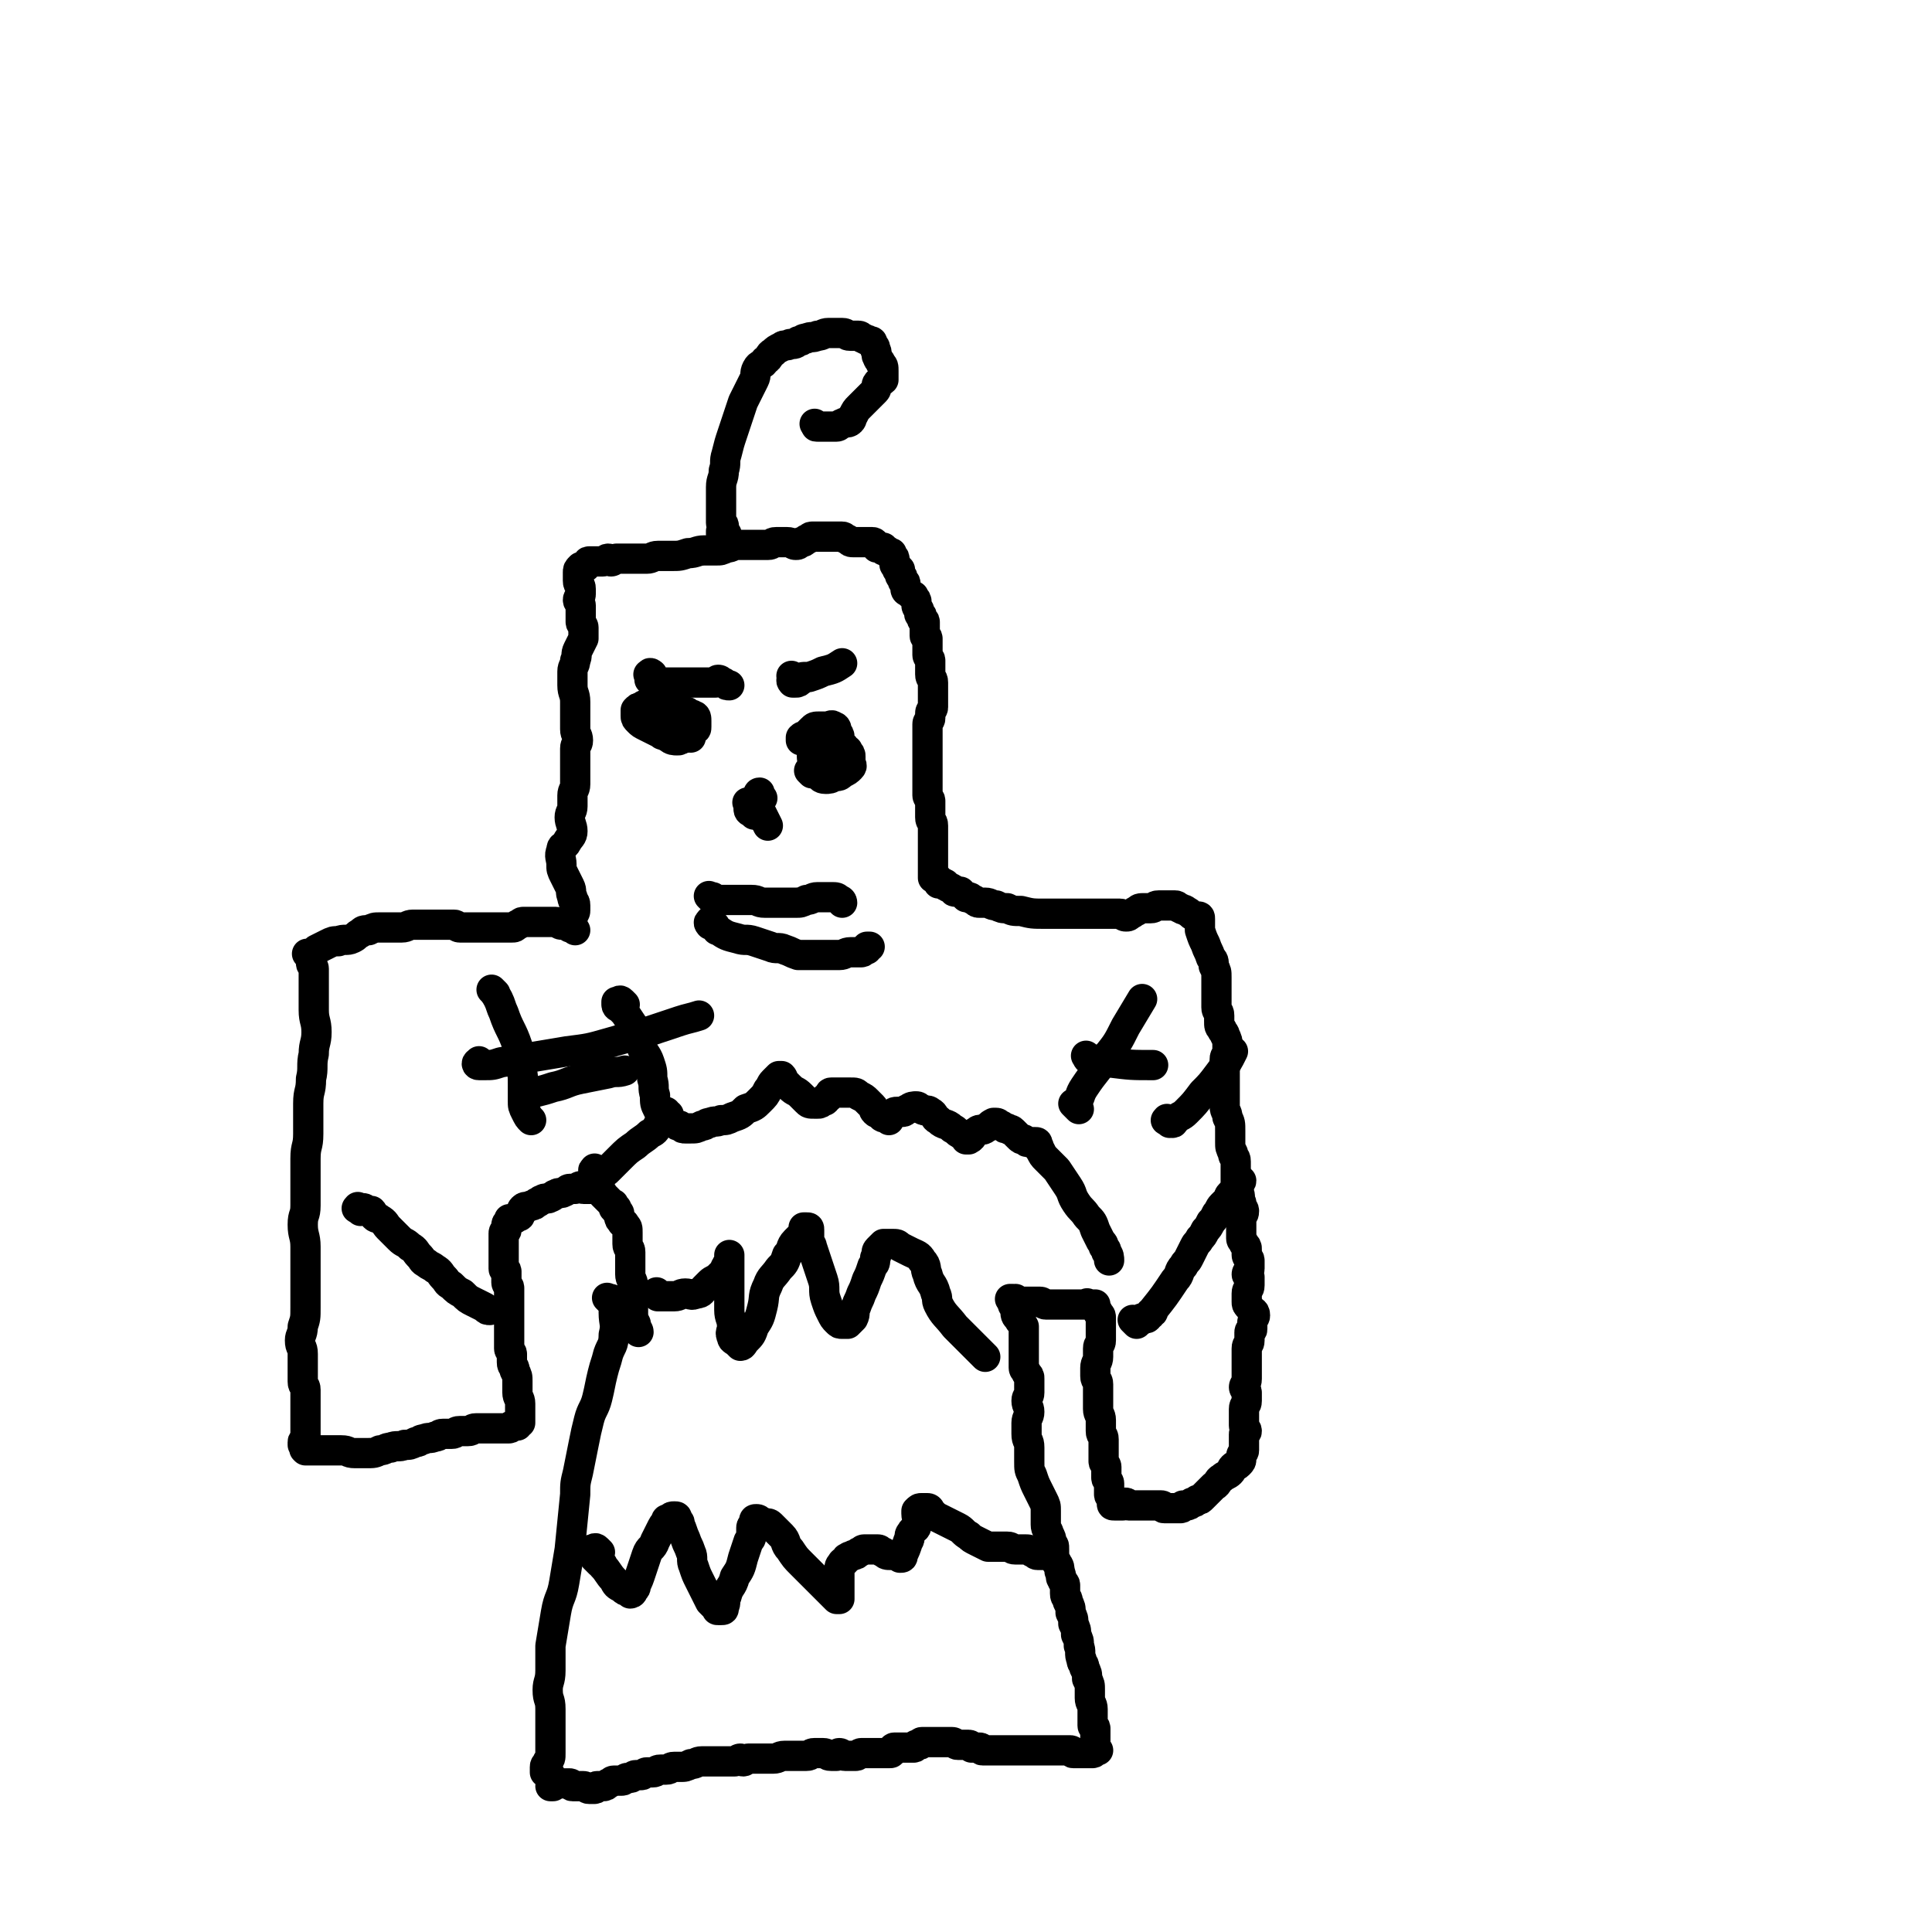 <svg viewBox='0 0 702 702' version='1.1' xmlns='http://www.w3.org/2000/svg' xmlns:xlink='http://www.w3.org/1999/xlink'><g fill='none' stroke='#000000' stroke-width='11' stroke-linecap='round' stroke-linejoin='round'><path d='M222,473c-1,-1 -1,-1 -1,-1 -1,-1 0,0 0,0 0,0 1,0 1,0 1,1 1,1 1,2 0,0 0,1 0,1 0,1 0,1 0,2 0,4 1,4 0,8 0,4 -1,4 -2,7 -1,4 -1,3 -2,7 -1,4 -1,5 -2,9 -1,4 -2,4 -3,8 -1,4 -1,4 -2,9 -1,5 -1,5 -2,10 -1,4 -1,4 -1,8 -1,10 -1,10 -2,20 -1,6 -1,6 -2,12 -1,6 -2,5 -3,11 -1,6 -1,6 -2,12 0,4 0,5 0,9 0,4 -1,4 -1,7 0,4 1,3 1,7 0,2 0,3 0,5 0,3 0,3 0,6 0,2 0,2 0,3 0,1 0,1 0,2 0,2 0,2 -1,3 0,1 -1,1 -1,2 0,0 0,1 0,1 0,1 0,1 0,1 1,1 1,0 2,1 0,0 0,1 0,1 0,1 0,1 0,1 0,1 1,0 1,1 0,0 0,1 0,1 0,0 -1,0 -1,0 0,0 1,-1 2,-1 0,0 1,0 1,0 1,0 1,0 1,0 1,0 1,0 2,0 1,0 1,0 1,0 1,0 0,1 1,1 0,0 1,0 1,0 1,0 1,0 1,0 1,0 1,0 2,0 1,0 1,1 2,1 1,0 1,0 2,0 1,0 0,-1 1,-1 1,0 1,0 2,0 1,0 1,0 2,-1 1,0 1,-1 2,-1 1,0 1,0 2,0 1,0 1,0 1,0 1,0 1,-1 2,-1 0,0 1,0 1,0 1,0 1,-1 2,-1 1,0 1,0 2,0 1,0 1,-1 2,-1 1,0 1,0 2,0 2,0 1,-1 3,-1 1,0 1,0 2,0 2,0 1,-1 3,-1 1,0 1,0 2,0 2,0 2,0 4,-1 2,0 2,-1 4,-1 1,0 2,0 3,0 2,0 2,0 3,0 1,0 1,0 2,0 1,0 1,0 2,0 1,0 1,0 2,0 1,0 1,-1 2,-1 1,0 0,1 1,1 1,0 1,-1 2,-1 1,0 1,0 2,0 1,0 1,0 1,0 2,0 2,0 3,0 2,0 2,0 3,0 2,0 2,-1 4,-1 2,0 2,0 4,0 2,0 2,0 4,0 2,0 1,-1 3,-1 1,0 2,0 3,0 2,0 1,1 3,1 1,0 1,0 2,0 1,0 0,-1 1,-1 1,0 1,1 2,1 1,0 1,0 2,0 1,0 1,0 2,0 1,0 1,-1 2,-1 0,0 1,0 1,0 1,0 1,0 1,0 1,0 1,0 1,0 1,0 1,0 1,0 1,0 1,0 2,0 1,0 1,0 2,0 1,0 1,0 2,0 1,0 1,0 1,-1 1,0 0,-1 1,-1 0,0 1,0 1,0 1,0 1,0 1,0 2,0 2,0 3,0 1,0 1,0 1,0 1,0 1,0 1,0 1,0 0,-1 1,-1 0,0 1,0 1,0 1,0 0,-1 1,-1 0,0 1,0 1,0 1,0 1,0 2,0 1,0 1,0 1,0 1,0 1,0 2,0 1,0 1,0 2,0 1,0 1,0 1,0 1,0 1,0 2,0 1,0 1,1 2,1 0,0 1,0 1,0 1,0 1,0 2,0 1,0 1,0 1,0 1,0 1,1 1,1 0,0 0,0 0,0 1,0 1,0 1,0 1,0 1,0 1,0 1,0 1,0 1,0 1,0 0,1 1,1 0,0 1,0 1,0 1,0 1,0 1,0 1,0 1,0 1,0 1,0 1,0 2,0 1,0 1,0 1,0 1,0 1,0 1,0 1,0 1,0 2,0 1,0 1,0 2,0 1,0 1,0 2,0 1,0 1,0 2,0 1,0 1,0 2,0 1,0 1,0 2,0 1,0 1,0 2,0 1,0 1,0 2,0 1,0 1,0 2,0 1,0 1,0 1,0 1,0 1,0 2,0 1,0 1,0 1,0 1,0 1,0 2,0 1,0 1,0 1,0 1,0 0,1 1,1 0,0 1,0 1,0 1,0 1,0 2,0 1,0 1,0 1,0 1,0 1,0 1,0 1,0 1,0 1,0 1,0 1,0 1,0 1,0 0,-1 1,-1 0,0 1,0 1,0 0,0 -1,0 -1,0 0,0 0,0 0,-1 0,0 0,0 0,-1 0,0 0,0 0,-1 0,0 0,0 0,-1 0,0 0,0 0,0 0,0 0,0 0,-1 0,-1 0,-1 0,-2 0,0 0,-1 0,-1 0,-1 -1,0 -1,-1 0,-1 0,-1 0,-2 0,-1 0,-1 0,-2 0,-1 0,-1 0,-2 0,-2 -1,-2 -1,-4 0,-1 0,-2 0,-3 0,-2 0,-2 -1,-4 0,-2 0,-2 -1,-4 0,-2 -1,-1 -1,-3 -1,-2 0,-3 -1,-5 0,-2 0,-2 -1,-4 0,-2 0,-2 -1,-4 0,-2 0,-2 -1,-4 0,-2 0,-2 -1,-4 0,-2 -1,-1 -1,-3 0,-1 0,-2 0,-3 0,-1 -1,-1 -1,-2 -1,-1 0,-1 -1,-3 0,-1 0,-2 -1,-3 0,-1 -1,-1 -1,-2 0,-1 0,-2 0,-3 0,-2 0,-1 -1,-3 0,-1 0,-1 -1,-3 0,-1 -1,-1 -1,-3 0,-1 0,-1 0,-3 0,-1 0,-1 0,-2 0,-2 0,-2 -1,-4 -1,-2 -1,-2 -2,-4 -1,-2 -1,-2 -2,-5 -1,-2 -1,-2 -1,-5 0,-2 0,-3 0,-5 0,-3 -1,-2 -1,-5 0,-2 0,-2 0,-4 0,-2 1,-2 1,-4 0,-2 -1,-2 -1,-4 0,-2 1,-1 1,-3 0,-1 0,-1 0,-3 0,-1 0,-1 0,-2 0,-1 0,-1 -1,-2 0,-1 -1,-1 -1,-2 0,-1 0,-1 0,-3 0,-1 0,-1 0,-2 0,-1 0,-1 0,-2 0,-1 0,-1 0,-2 0,0 0,0 0,-1 0,-1 0,-1 0,-2 0,-1 0,-2 0,-3 -1,-2 -1,-1 -2,-3 -1,-1 -1,-1 -1,-3 0,0 0,-1 0,-1 0,-1 -1,0 -1,-1 0,-1 0,-1 0,-2 0,0 0,0 0,0 0,0 0,0 -1,0 0,0 0,0 0,0 1,0 1,0 1,0 0,0 0,0 0,0 1,1 1,1 1,1 0,0 0,0 0,-1 0,0 0,0 0,0 0,1 0,1 -1,1 0,0 0,0 0,0 0,0 -1,0 0,0 0,-1 0,0 1,0 0,0 0,0 0,0 0,0 0,0 -1,0 0,0 0,0 0,0 0,0 0,0 0,0 -1,-1 0,0 0,0 0,0 0,0 0,0 0,0 0,0 0,0 -1,-1 0,0 0,0 0,0 0,0 0,0 1,0 1,0 1,0 1,0 1,0 1,0 0,0 0,0 0,0 0,0 0,0 0,0 -1,-1 0,0 0,0 1,0 1,0 2,0 1,0 1,0 1,0 1,0 1,0 1,0 0,0 0,0 0,0 1,0 1,0 2,0 1,0 1,0 2,0 1,0 1,1 2,1 0,0 0,0 0,0 1,0 1,0 1,0 1,0 1,0 2,0 1,0 1,0 2,0 1,0 1,0 2,0 1,0 1,0 1,0 1,0 1,0 1,0 1,0 1,0 2,0 1,0 1,0 1,0 1,0 1,0 1,0 1,0 1,0 1,0 1,0 1,0 1,0 0,0 0,0 0,0 0,0 -1,0 0,0 0,-1 0,0 1,0 0,0 1,0 1,0 1,0 1,0 1,0 0,0 0,1 0,1 0,1 1,1 1,2 1,1 1,1 1,2 0,1 0,1 0,2 0,2 0,2 0,3 0,2 0,2 0,3 0,2 -1,1 -1,3 0,1 0,2 0,3 0,2 -1,2 -1,4 0,1 0,2 0,3 0,2 1,1 1,3 0,1 0,2 0,3 0,2 0,2 0,3 0,2 0,2 0,3 0,2 1,2 1,4 0,2 0,2 0,4 0,2 1,1 1,3 0,1 0,2 0,3 0,2 0,2 0,3 0,1 0,1 0,2 0,1 1,1 1,2 0,1 0,1 0,2 0,1 0,1 0,2 0,1 1,1 1,2 0,0 0,1 0,1 0,1 0,1 0,1 0,1 0,1 0,1 0,1 0,1 0,1 0,1 1,1 1,2 0,0 0,1 0,1 0,1 0,1 1,1 0,0 1,0 1,0 1,0 1,0 1,0 1,0 1,0 1,0 1,0 1,-1 1,-1 1,0 0,1 1,1 0,0 1,0 1,0 1,0 1,0 1,0 1,0 1,0 1,0 1,0 1,0 1,0 1,0 1,0 2,0 1,0 1,0 1,0 1,0 1,0 1,0 1,0 1,0 1,0 1,0 1,0 1,0 1,0 1,0 1,0 1,0 1,0 1,0 1,0 0,1 1,1 0,0 1,0 1,0 1,0 1,0 1,0 1,0 1,0 1,0 1,0 1,0 1,0 1,0 1,0 1,0 1,0 1,0 1,0 1,0 0,-1 1,-1 0,0 1,0 1,0 1,0 1,0 2,-1 1,0 1,0 2,-1 1,0 1,0 2,-1 1,-1 1,-1 2,-2 1,-1 1,-1 2,-2 2,-1 1,-2 3,-3 1,-1 2,-1 3,-2 1,-1 0,-1 1,-2 1,-1 1,0 2,-1 1,-1 1,-1 1,-2 0,0 0,-1 0,-1 0,-1 1,-1 1,-2 0,-1 0,-1 0,-2 0,-1 0,-1 0,-2 0,-1 0,-1 0,-2 0,-1 1,0 1,-1 0,-1 -1,-1 -1,-2 0,-1 0,-1 0,-3 0,-1 0,-2 0,-3 0,-2 1,-1 1,-3 0,-1 0,-2 0,-3 0,-1 -1,-1 -1,-2 0,-1 1,-1 1,-3 0,-1 0,-1 0,-2 0,-1 0,-1 0,-2 0,-1 0,-1 0,-3 0,-2 0,-2 0,-4 0,-2 1,-1 1,-3 0,-1 0,-2 0,-3 0,-1 1,0 1,-1 0,-1 0,-1 0,-2 0,-2 1,-2 1,-3 0,-2 -1,-1 -2,-3 -1,-1 -1,-1 -1,-2 0,-1 0,-2 0,-3 0,-2 1,-1 1,-3 0,0 0,0 0,-1 0,-1 0,-1 0,-2 0,-1 -1,0 -1,-1 0,-1 1,-1 1,-2 0,-1 0,-2 0,-3 0,-1 -1,-1 -1,-2 0,-1 0,-1 0,-2 0,-1 0,-1 -1,-2 0,-1 -1,-1 -1,-2 0,-1 0,-1 0,-2 0,-1 0,-1 0,-3 0,-1 0,-1 0,-2 0,-2 1,-1 1,-3 0,-1 -1,-1 -1,-3 -1,-2 0,-2 -1,-4 0,-2 -1,-1 -1,-3 0,-1 0,-1 0,-3 0,-1 0,-1 0,-2 0,-1 0,-2 0,-3 0,-2 -1,-1 -1,-3 -1,-2 -1,-2 -1,-4 0,-2 0,-2 0,-4 0,-3 0,-3 -1,-5 0,-2 -1,-2 -1,-4 0,-2 0,-2 0,-4 0,-2 0,-2 0,-4 0,-1 0,-1 0,-3 0,-1 0,-1 0,-3 0,-1 0,-2 0,-3 0,-2 1,-1 1,-3 0,-1 0,-1 0,-2 0,-2 0,-2 -1,-4 0,-1 -1,-1 -1,-2 -1,-1 -1,-1 -1,-3 0,-1 0,-1 0,-2 0,-2 -1,-1 -1,-3 0,-2 0,-2 0,-4 0,-1 0,-1 0,-3 0,-1 0,-1 0,-2 0,-1 0,-1 0,-2 0,-2 0,-2 -1,-4 0,-2 0,-2 -1,-3 -1,-3 -1,-2 -2,-5 -1,-2 -1,-2 -2,-5 0,-1 0,-1 0,-3 0,0 0,-1 0,-1 0,-1 0,-1 -1,-1 0,0 -1,0 -1,0 -2,-1 -1,-1 -3,-2 -1,-1 -1,0 -2,-1 -1,0 -1,-1 -2,-1 -1,0 -1,0 -2,0 -1,0 -1,0 -2,0 -1,0 -1,0 -2,0 -2,0 -1,1 -3,1 -1,0 -1,0 -2,0 -2,0 -2,0 -3,1 -1,0 -1,1 -2,1 -1,1 -1,1 -2,1 -1,0 -1,-1 -2,-1 0,0 0,0 -1,0 -1,0 -1,0 -2,0 -1,0 -1,0 -2,0 -1,0 -1,0 -2,0 -1,0 -1,0 -2,0 -1,0 -1,0 -2,0 -1,0 -1,0 -2,0 0,0 0,0 -1,0 0,0 0,0 -1,0 -1,0 -1,0 -3,0 0,0 0,0 -1,0 -1,0 -1,0 -2,0 -1,0 -1,0 -2,0 -1,0 -1,0 -2,0 -1,0 -1,0 -2,0 -5,0 -5,0 -9,-1 -3,0 -3,0 -5,-1 -2,0 -2,0 -4,-1 -2,0 -2,-1 -4,-1 -1,0 -1,0 -2,0 -1,0 -1,0 -2,-1 -1,0 -1,-1 -2,-1 0,0 -1,0 -1,0 -1,-1 -1,-1 -2,-2 0,0 0,0 -1,0 0,0 -1,0 -1,0 -1,0 0,-1 -1,-1 -1,-1 -1,0 -2,-1 -1,0 0,-1 -1,-1 0,0 0,0 -1,0 0,0 -1,0 -1,0 0,0 0,0 0,-1 0,0 0,0 0,0 0,0 0,-1 -1,-1 0,0 -1,0 -1,0 0,0 0,0 0,-1 0,0 0,0 0,-1 0,0 0,0 0,-1 0,0 0,0 0,-1 0,0 0,0 0,-1 0,0 0,0 0,-1 0,0 0,0 0,-1 0,0 0,0 0,0 0,0 0,0 0,-1 0,0 0,0 0,-1 0,0 0,0 0,-1 0,-1 0,-1 0,-3 0,-1 0,-1 0,-3 0,-1 0,-2 0,-3 0,-2 -1,-1 -1,-3 0,-1 0,-1 0,-3 0,-1 0,-2 0,-3 0,-1 -1,-1 -1,-2 0,-1 0,-1 0,-3 0,-1 0,-1 0,-3 0,-1 0,-1 0,-3 0,-1 0,-1 0,-3 0,-1 0,-1 0,-3 0,-1 0,-1 0,-2 0,-1 0,-1 0,-2 0,-1 0,-1 0,-2 0,-1 0,-1 0,-3 0,-1 0,-1 0,-2 0,-1 1,-1 1,-2 0,-1 0,-1 0,-2 0,-1 1,-1 1,-2 0,0 0,0 0,-1 0,-1 0,-1 0,-2 0,-1 0,-1 0,-2 0,-1 0,-1 0,-2 0,-1 0,-1 0,-2 0,-2 -1,-1 -1,-3 0,0 0,0 0,-1 0,-1 0,-1 0,-2 0,0 0,0 0,-1 0,0 0,-1 0,-1 0,-1 -1,-1 -1,-2 0,0 0,0 0,-1 0,0 0,0 0,-1 0,0 0,0 0,-1 0,-1 0,-1 0,-2 0,0 0,-1 0,-1 0,-1 -1,0 -1,-1 0,0 0,0 0,-1 0,0 0,0 0,-1 0,0 0,0 0,-1 0,0 0,0 0,-1 0,0 0,-1 0,-1 0,-1 -1,0 -1,-1 0,0 0,-1 0,-1 0,-1 -1,0 -1,-1 0,0 0,-1 0,-1 0,-1 -1,-1 -1,-2 0,0 0,-1 0,-1 0,-1 0,-1 -1,-2 0,-1 0,0 -1,-1 0,0 0,0 -1,-1 0,0 -1,0 -1,-1 0,0 0,0 0,-1 0,0 0,-1 0,-1 0,-1 -1,0 -1,-1 0,0 0,-1 0,-1 0,-1 -1,0 -1,-1 0,0 0,0 0,-1 0,0 0,-1 0,-1 0,0 -1,0 -1,0 0,0 0,-1 0,-1 0,-1 -1,0 -1,-1 0,0 0,0 0,-1 0,0 0,0 0,0 0,0 0,-1 0,-1 0,-1 -1,0 -1,-1 0,0 0,0 0,-1 0,0 0,0 0,0 0,0 -1,0 -1,0 -1,0 0,-1 -1,-1 0,0 -1,0 -1,0 0,0 0,-1 0,-1 -1,0 -1,0 -2,0 -1,0 0,0 -1,-1 0,0 0,-1 -1,-1 -1,0 -1,0 -2,0 0,0 0,0 -1,0 0,0 0,0 -1,0 0,0 0,0 -1,0 0,0 0,0 -1,0 0,0 -1,0 -1,0 -1,0 -1,0 -2,-1 -1,0 -1,-1 -2,-1 -1,0 -1,0 -2,0 -1,0 -1,0 -2,0 -1,0 -1,0 -2,0 -1,0 -1,0 -3,0 -1,0 -1,0 -2,0 -1,0 -1,1 -2,1 -1,1 -1,1 -2,1 -1,1 -1,1 -2,1 -1,0 -1,-1 -3,-1 -2,0 -2,0 -4,0 -2,0 -1,1 -3,1 -1,0 -1,0 -3,0 -2,0 -2,0 -4,0 -2,0 -2,0 -4,0 -2,0 -2,1 -4,1 -2,1 -2,1 -4,1 -2,0 -2,0 -4,0 -3,0 -3,1 -6,1 -3,1 -3,1 -6,1 -2,0 -3,0 -5,0 -2,0 -2,1 -4,1 -1,0 -1,0 -3,0 -2,0 -2,0 -4,0 -1,0 -1,0 -2,0 -1,0 -1,0 -2,0 -1,0 -1,1 -2,1 -1,0 0,-1 -1,-1 -1,0 -1,1 -2,1 0,0 0,0 -1,0 -1,0 -1,0 -2,0 -1,0 -1,0 -2,0 -1,0 0,1 -1,1 0,1 0,1 -1,1 0,0 -1,0 -1,0 -1,1 -1,1 -1,2 0,0 0,1 0,1 0,1 0,1 0,2 0,2 1,1 1,3 0,1 0,1 0,2 0,1 -1,1 -1,2 0,1 1,1 1,2 0,1 0,2 0,3 0,2 0,2 0,3 0,1 1,1 1,2 0,2 0,2 0,4 -1,2 -1,2 -2,4 -1,2 0,2 -1,4 0,2 -1,2 -1,4 0,2 0,3 0,5 0,3 1,3 1,6 0,2 0,3 0,5 0,3 0,3 0,5 0,2 1,2 1,4 0,2 -1,1 -1,3 0,1 0,1 0,2 0,2 0,2 0,3 0,2 0,2 0,4 0,2 0,2 0,4 0,2 -1,2 -1,4 0,2 0,2 0,4 0,2 -1,2 -1,4 0,2 1,3 1,5 0,2 -1,2 -2,4 -1,2 -2,1 -2,3 -1,2 0,3 0,5 0,2 0,2 1,4 1,2 1,2 2,4 1,2 0,2 1,4 0,2 1,1 1,3 0,1 0,1 0,2 0,1 -1,1 -1,2 0,0 0,1 0,1 0,1 0,1 0,1 0,1 -1,1 -1,1 0,0 1,0 1,0 0,0 0,0 -1,0 0,0 0,0 0,0 1,1 1,1 1,1 1,1 1,1 1,1 0,0 0,0 -1,-1 0,0 0,0 0,0 0,0 -1,0 -1,0 0,0 1,0 1,0 0,0 -1,0 -1,0 0,0 0,-1 0,-1 0,0 0,0 -1,0 0,0 0,0 -1,0 0,0 0,0 0,0 0,0 -1,0 -1,0 -1,0 -1,-1 -2,-1 -1,0 -1,0 -3,0 -1,0 -1,0 -3,0 -1,0 -1,0 -2,0 -1,0 -1,0 -2,0 -1,0 -1,0 -2,0 -1,0 -1,1 -2,1 -1,1 -1,1 -2,1 -1,0 -1,0 -3,0 -1,0 -1,0 -2,0 -2,0 -2,0 -4,0 -1,0 -1,0 -3,0 -2,0 -2,0 -4,0 -1,0 -2,0 -3,0 -1,0 -1,-1 -2,-1 -1,0 -1,0 -2,0 -1,0 -1,0 -2,0 -1,0 -1,0 -3,0 -1,0 -1,0 -3,0 -1,0 -1,0 -2,0 -1,0 -2,0 -3,0 -2,0 -2,1 -4,1 -2,0 -2,0 -4,0 -2,0 -2,0 -4,0 -2,0 -2,0 -4,1 -2,0 -2,0 -3,1 -2,1 -1,1 -3,2 -2,1 -3,0 -5,1 -2,0 -2,0 -4,1 -2,1 -2,1 -4,2 -1,1 -1,1 -2,2 0,0 0,0 -1,0 0,0 0,0 0,0 0,0 -1,-1 0,0 0,0 0,0 1,1 0,0 0,0 0,0 0,1 0,1 0,2 0,1 1,1 1,2 0,1 0,2 0,3 0,3 0,3 0,6 0,3 0,3 0,6 0,4 1,4 1,8 0,4 -1,4 -1,8 -1,4 0,5 -1,9 0,5 -1,4 -1,9 0,5 0,6 0,11 0,5 -1,4 -1,9 0,4 0,5 0,9 0,4 0,4 0,8 0,4 -1,3 -1,7 0,4 1,4 1,8 0,3 0,4 0,7 0,4 0,4 0,8 0,4 0,4 0,7 0,4 0,4 -1,7 0,3 -1,3 -1,5 0,3 1,2 1,5 0,2 0,2 0,4 0,2 0,2 0,3 0,2 0,2 0,3 0,2 1,1 1,3 0,2 0,2 0,4 0,2 0,2 0,3 0,2 0,2 0,3 0,2 0,2 0,3 0,1 0,1 0,2 0,1 0,1 0,1 0,1 0,1 0,2 0,1 -1,0 -1,1 0,0 0,1 0,1 0,0 1,0 1,0 0,0 0,1 0,1 0,0 0,0 0,0 0,1 0,1 0,1 0,0 0,0 0,0 0,0 0,0 0,0 -1,-1 0,0 0,0 0,0 1,0 1,0 1,0 1,0 1,0 1,0 1,0 2,0 1,0 1,0 2,0 2,0 2,0 3,0 2,0 2,0 4,0 3,0 2,1 5,1 2,0 2,0 4,0 3,0 3,0 5,-1 2,0 2,-1 4,-1 2,-1 3,0 5,-1 2,0 2,0 4,-1 2,0 1,-1 3,-1 2,-1 2,0 4,-1 2,0 1,-1 3,-1 1,0 2,0 3,0 2,0 1,-1 3,-1 1,0 2,0 3,0 2,0 1,-1 3,-1 0,0 1,0 1,0 2,0 2,0 3,0 1,0 1,0 1,0 1,0 1,0 1,0 0,0 0,0 0,0 1,0 1,0 1,0 1,0 1,0 1,0 1,0 1,0 1,0 0,0 0,0 0,0 1,0 1,0 1,0 1,0 1,0 1,0 1,0 1,0 1,0 1,0 0,-1 1,-1 0,0 1,0 1,0 1,0 1,0 1,0 0,0 0,-1 0,-1 0,0 1,0 1,0 0,0 0,0 0,-1 0,0 0,0 0,-1 0,-1 0,-1 0,-2 0,-1 0,-2 0,-3 0,-2 -1,-2 -1,-4 0,-2 0,-2 0,-4 0,-2 0,-2 -1,-4 0,-2 -1,-1 -1,-3 0,-1 0,-2 0,-3 0,-1 -1,-1 -1,-2 0,-1 0,-1 0,-2 0,-1 0,-1 0,-2 0,0 0,0 0,-1 0,-1 0,-1 0,-2 0,0 0,0 0,-1 0,-1 0,-1 0,-2 0,-1 0,-1 0,-2 0,-1 0,-1 0,-2 0,-1 0,-1 0,-3 0,-1 0,-1 0,-2 0,-1 0,-2 0,-3 0,-1 -1,-1 -1,-2 0,-1 0,-1 0,-2 0,-1 0,-1 0,-2 0,-1 -1,0 -1,-1 0,-1 0,-1 0,-2 0,0 0,0 0,-1 0,-1 0,-1 0,-2 0,0 0,0 0,-1 0,-1 0,-1 0,-2 0,0 0,0 0,-1 0,0 0,0 0,-1 0,0 0,0 0,-1 0,0 0,0 0,-1 0,0 0,-1 0,-1 0,-1 1,0 1,-1 0,0 0,0 0,-1 0,0 0,0 0,0 0,0 0,-1 0,-1 0,-1 1,0 1,-1 0,0 0,-1 0,-1 0,0 1,0 1,0 1,0 1,0 2,-1 1,0 1,0 1,-1 1,-1 0,-1 1,-2 1,-1 2,0 3,-1 1,0 1,0 2,-1 1,0 1,-1 2,-1 1,-1 2,0 3,-1 1,0 1,-1 2,-1 1,-1 2,0 3,-1 1,0 1,-1 2,-1 1,0 1,0 2,0 1,0 1,-1 2,-1 1,0 0,1 1,1 1,0 1,0 2,0 1,0 1,0 2,0 1,0 1,0 2,1 1,0 1,1 1,1 1,1 1,1 1,1 1,1 1,1 1,1 1,1 1,1 1,1 1,1 1,0 1,1 0,0 0,1 0,1 0,0 1,0 1,0 0,0 0,1 0,1 0,1 1,0 1,1 0,0 0,1 0,1 0,1 0,1 1,2 0,1 1,0 1,1 1,1 1,1 1,3 0,2 0,2 0,4 0,2 1,1 1,3 0,2 0,2 0,4 0,2 0,2 0,4 0,2 1,2 1,4 0,2 0,3 0,5 0,3 0,3 0,5 0,2 0,2 1,4 0,2 1,2 1,3 '/><path d='M237,246c-1,-1 -2,-1 -1,-1 0,-1 1,0 1,0 0,0 0,1 -1,1 0,0 0,0 0,0 0,1 0,1 0,1 0,0 1,0 1,0 1,0 0,1 1,1 0,0 1,0 1,0 1,0 1,0 1,0 2,0 2,0 4,0 2,0 2,0 3,0 2,0 2,0 4,0 2,0 2,0 3,0 2,0 2,0 3,0 2,0 2,0 3,0 1,0 0,-1 1,-1 1,0 1,1 2,1 1,1 1,1 2,1 '/><path d='M289,247c-1,-1 -1,-1 -1,-1 -1,-1 0,0 0,0 0,0 0,1 0,1 0,0 0,0 0,0 0,0 0,-1 0,0 -1,0 0,1 0,1 0,0 1,0 1,0 1,0 1,0 2,-1 1,0 0,-1 1,-1 1,0 1,0 2,0 3,-1 3,-1 5,-2 4,-1 4,-1 7,-3 '/><path d='M250,268c-1,-1 -1,-1 -1,-1 -1,-1 0,0 0,0 0,0 -1,0 -1,0 -1,0 0,-1 -1,-1 0,0 -1,0 -1,0 -1,0 0,-1 -1,-1 -1,0 -1,0 -2,0 0,0 0,0 -1,0 0,0 -1,0 -1,0 -1,0 0,1 -1,1 0,0 0,0 0,0 1,1 0,1 1,1 0,0 1,0 1,0 3,0 3,0 6,0 2,0 2,0 3,-1 1,0 1,0 1,-1 1,0 1,0 1,-1 0,-1 0,-1 0,-2 0,-1 0,-2 -1,-2 -1,-1 -2,0 -3,0 -2,-1 -2,-1 -4,-2 -2,-1 -3,0 -5,-1 -2,0 -2,-1 -4,-1 -2,0 -2,0 -3,1 -1,0 -1,0 -2,1 0,1 0,1 0,2 0,1 0,1 1,2 1,1 1,1 3,2 2,1 2,1 4,2 2,1 2,1 4,2 1,1 2,1 3,1 1,0 1,0 2,-1 1,0 1,-1 2,-1 1,0 1,1 1,1 0,0 0,-1 0,-2 0,0 0,0 0,-1 0,-1 0,-2 0,-3 0,-2 0,-2 -1,-3 -1,-1 -1,0 -2,0 '/><path d='M298,269c-1,-1 -1,-1 -1,-1 -1,-1 0,0 0,0 1,0 1,-1 1,-1 0,0 0,1 0,1 0,1 -1,0 -1,1 -1,1 0,2 -1,3 0,1 -1,0 -1,1 0,3 0,3 1,6 0,1 0,1 1,2 1,1 1,2 3,2 1,0 2,0 3,-1 2,0 2,0 3,-1 2,-1 2,-1 3,-2 1,-1 0,-1 0,-2 0,-1 0,-1 0,-2 0,-1 0,-1 -1,-2 0,-1 0,0 -1,-1 0,0 0,-1 -1,-1 0,0 0,1 -1,1 -1,1 -1,1 -2,2 -1,2 -2,1 -3,3 -1,1 -1,2 -2,3 -1,1 -1,0 -2,0 -1,0 0,1 -1,1 0,0 -1,-1 -1,-1 0,0 1,0 1,0 1,0 0,-1 1,-1 1,-1 1,0 2,-1 1,-1 1,-1 2,-2 1,-1 1,-1 2,-2 1,-1 1,-1 1,-2 1,-1 1,-1 1,-2 1,-1 1,-1 1,-2 0,-1 0,-1 -1,-2 0,-1 0,-2 -1,-2 -1,-1 -1,0 -3,0 -1,0 -1,0 -2,0 -2,0 -2,0 -3,1 -1,1 -1,1 -2,2 -1,1 -1,0 -2,1 0,0 0,1 0,1 0,0 1,0 1,0 '/><path d='M259,327c-1,-1 -1,-1 -1,-1 -1,-1 0,0 0,0 0,0 1,0 1,0 0,0 0,1 0,1 0,0 0,0 0,0 1,0 1,0 1,0 1,0 1,0 1,0 1,0 1,0 1,0 1,0 1,0 1,0 2,0 2,0 4,0 3,0 3,0 6,0 3,0 2,1 5,1 3,0 3,0 6,0 3,0 3,0 5,0 2,0 2,0 4,-1 2,0 2,-1 4,-1 1,0 2,0 3,0 1,0 1,0 2,0 2,0 2,0 3,1 1,0 1,1 1,1 '/><path d='M259,336c-1,-1 -1,-2 -1,-1 -1,0 0,1 0,1 0,0 1,0 1,0 1,0 1,1 1,1 1,1 0,1 1,1 3,2 3,2 7,3 3,1 3,0 6,1 3,1 3,1 6,2 2,1 3,0 5,1 3,1 2,1 5,2 2,0 3,0 5,0 2,0 2,0 4,0 2,0 2,0 3,0 2,0 2,0 3,0 2,0 2,-1 4,-1 1,0 1,0 2,0 1,0 1,0 2,0 1,0 0,-1 1,-1 0,0 1,0 1,0 0,0 0,-1 0,-1 0,0 1,0 1,0 '/><path d='M273,293c-1,-1 -1,-1 -1,-1 -1,-1 0,0 0,0 0,0 0,1 0,1 0,0 0,0 0,0 0,1 0,1 0,1 0,1 1,1 1,1 1,1 1,1 1,1 '/><path d='M277,290c-1,-1 -1,-1 -1,-1 -1,-1 0,-1 0,-1 0,1 -1,1 -1,2 0,1 1,0 1,1 0,0 0,1 0,1 0,2 0,2 1,4 1,2 1,2 2,4 '/><path d='M131,440c-1,-1 -2,-1 -1,-1 0,-1 0,0 1,0 0,0 1,0 1,0 1,0 0,1 1,1 1,0 1,0 2,0 1,1 0,1 1,2 1,1 1,0 2,1 2,1 2,2 3,3 2,2 2,2 4,4 2,2 2,1 4,3 2,1 2,2 3,3 2,2 1,2 3,3 1,1 2,1 3,2 2,1 2,2 3,3 2,2 1,2 3,3 2,2 2,2 4,3 2,2 2,2 4,3 2,1 2,1 4,2 1,1 1,1 2,1 '/><path d='M413,481c-1,-1 -1,-1 -1,-1 -1,-1 0,0 0,0 0,0 1,0 1,0 1,0 1,0 1,0 0,0 0,0 0,0 1,0 0,-1 1,-1 0,0 1,0 1,0 1,0 1,0 1,-1 1,0 1,0 1,-1 1,0 1,0 1,-1 4,-5 4,-5 8,-11 2,-2 1,-3 3,-5 1,-2 1,-1 2,-3 1,-2 1,-2 2,-4 1,-2 1,-1 2,-3 1,-1 1,-1 2,-3 1,-1 1,-1 2,-3 1,-1 1,-1 2,-3 1,-1 1,-2 2,-3 1,-1 1,-1 2,-2 1,-1 0,-1 1,-2 1,-1 1,0 2,-1 1,-1 0,-2 1,-3 0,-1 1,0 1,-1 '/><path d='M218,564c-1,-1 -1,-1 -1,-1 -1,-1 -1,0 -1,0 0,0 0,0 0,0 0,0 -1,0 -1,0 0,0 0,1 0,1 0,1 1,0 1,1 0,0 0,1 0,1 1,1 1,1 2,2 1,1 1,0 1,1 2,2 2,3 4,5 1,2 1,2 3,3 1,1 1,1 2,1 0,0 1,0 1,0 0,0 0,1 0,1 0,0 1,0 1,-1 1,-1 1,-1 1,-2 1,-2 1,-2 2,-5 1,-3 1,-3 2,-6 1,-3 2,-2 3,-5 1,-2 1,-2 2,-4 1,-2 1,-2 2,-3 0,-1 0,-1 1,-1 1,-1 1,-1 2,-1 1,0 1,0 1,1 1,1 1,1 1,2 1,2 1,3 2,5 1,3 1,2 2,5 1,2 0,3 1,5 1,3 1,3 2,5 1,2 1,2 2,4 1,2 1,2 2,4 1,1 1,1 2,2 1,1 0,1 1,1 0,0 1,0 1,0 1,0 1,0 1,-1 1,-2 0,-2 1,-4 1,-4 2,-3 3,-7 2,-3 2,-3 3,-7 1,-3 1,-3 2,-6 1,-1 1,-1 1,-3 0,-1 0,-1 0,-2 0,-1 1,0 1,-1 0,0 0,-1 0,-1 0,-1 0,-1 1,-1 1,0 1,1 2,1 1,1 2,0 3,1 2,2 2,2 4,4 2,2 1,3 3,5 2,3 2,3 4,5 2,2 2,2 4,4 2,2 2,2 4,4 2,2 2,2 3,3 1,1 1,1 2,2 0,0 1,0 1,0 0,0 0,0 0,-1 0,0 0,0 0,-1 0,0 0,0 0,0 0,-1 0,-1 0,-3 0,-1 0,-1 0,-2 0,-1 0,-2 0,-3 0,-2 0,-2 1,-3 0,-1 1,0 1,-1 1,0 0,-1 1,-1 1,-1 1,0 2,-1 1,0 1,0 2,-1 1,0 1,-1 2,-1 1,0 2,0 3,0 1,0 1,0 2,0 1,0 1,1 2,1 1,1 1,1 3,1 1,0 1,0 2,0 1,0 1,1 1,1 1,0 1,0 1,-1 1,-2 1,-2 2,-5 1,-1 0,-2 1,-3 1,-2 2,-1 2,-3 1,-2 0,-2 0,-4 0,0 0,-1 0,-1 1,-1 1,-1 2,-1 0,0 1,0 1,0 1,0 1,0 1,0 1,0 1,1 1,1 1,1 1,1 2,2 2,1 2,1 4,2 2,1 2,1 4,2 2,1 2,2 4,3 1,1 1,1 3,2 2,1 2,1 4,2 1,0 2,0 3,0 2,0 2,0 4,0 2,0 1,1 3,1 1,0 2,0 3,0 2,0 2,0 3,1 1,0 1,1 2,1 2,0 2,0 4,0 1,0 1,1 2,1 '/><path d='M240,471c-1,-1 -1,-1 -1,-1 -1,-1 0,0 0,0 0,0 0,1 0,1 0,0 1,0 1,0 3,0 3,0 5,0 2,0 2,-1 4,-1 2,0 2,1 4,0 2,0 2,-1 3,-2 1,-1 1,-1 2,-2 1,-1 2,-1 3,-2 1,-1 1,-1 2,-2 1,-1 0,-1 1,-2 0,-1 1,0 1,-1 0,0 0,0 0,-1 0,0 0,0 0,-1 0,0 0,0 0,-1 0,0 0,0 0,0 0,1 0,1 0,2 0,2 0,2 0,4 0,4 0,4 0,7 0,4 0,4 0,7 0,3 1,3 1,6 0,2 -1,2 0,4 0,1 1,1 2,2 1,1 1,1 1,1 1,0 1,-1 2,-2 2,-2 2,-2 3,-5 2,-3 2,-3 3,-7 1,-4 0,-4 2,-8 1,-3 2,-3 4,-6 2,-2 2,-2 3,-5 2,-2 1,-3 3,-5 1,-1 1,-1 2,-2 1,0 1,0 1,-1 0,-1 0,-1 0,-2 0,0 1,0 1,0 1,0 1,0 1,1 0,0 0,1 0,1 0,1 0,1 0,2 0,2 1,2 1,3 1,3 1,3 2,6 1,3 1,3 2,6 1,3 0,4 1,7 1,3 1,3 2,5 1,2 1,2 2,3 1,1 1,1 2,1 0,0 1,0 1,0 1,0 1,0 1,0 1,-1 1,-1 2,-2 1,-2 0,-2 1,-4 1,-3 1,-2 2,-5 1,-2 1,-2 2,-5 1,-2 1,-2 2,-5 1,-1 1,-1 1,-3 1,-1 0,-2 1,-3 1,-1 1,-1 2,-2 0,0 1,0 1,0 1,0 1,0 2,0 2,0 2,0 3,1 2,1 2,1 4,2 2,1 3,1 4,3 2,2 1,3 2,5 1,4 2,3 3,7 1,2 0,2 1,4 2,4 3,4 6,8 2,2 2,2 4,4 1,1 1,1 2,2 1,1 1,1 2,2 2,2 2,2 3,3 '/><path d='M217,426c-1,-1 -1,-2 -1,-1 -1,0 0,1 0,1 0,0 1,0 1,0 1,0 1,0 1,0 0,0 0,0 0,0 1,0 1,0 1,0 1,0 1,0 2,-1 2,-2 2,-2 4,-4 3,-3 3,-3 6,-5 2,-2 3,-2 5,-4 2,-1 2,-1 3,-3 1,-1 1,-1 2,-2 0,-1 0,-1 0,-2 0,0 0,0 0,0 0,0 0,-1 0,-1 0,0 1,0 1,0 0,0 0,1 0,1 0,0 1,0 1,0 0,0 0,1 0,1 0,1 1,1 1,1 1,1 0,1 1,1 1,1 1,1 2,1 1,1 1,1 2,1 1,0 1,0 2,0 2,0 2,0 4,-1 2,0 1,-1 3,-1 2,-1 2,0 4,-1 2,0 2,0 4,-1 3,-1 3,-1 5,-3 3,-1 3,-1 5,-3 2,-2 2,-2 3,-4 1,-1 1,-2 2,-3 1,-1 1,-1 2,-2 0,0 1,0 1,0 1,1 0,1 1,2 1,1 1,1 2,2 2,2 2,1 4,3 1,1 1,1 2,2 1,1 1,1 3,1 0,0 1,0 1,0 1,0 1,0 2,-1 1,0 1,0 1,-1 1,0 1,0 1,-1 0,0 0,0 0,0 1,0 0,-1 1,-1 2,0 2,0 4,0 2,0 2,0 3,0 2,0 2,0 3,1 2,1 2,1 3,2 1,1 1,1 2,2 1,1 0,1 1,2 1,1 1,0 2,1 1,0 0,1 1,1 0,0 1,0 1,0 0,0 0,0 0,0 1,0 1,0 1,0 0,0 0,1 0,1 0,0 0,-1 1,-2 1,-1 1,-1 2,-1 1,0 1,0 2,0 1,0 1,-1 2,-1 1,-1 2,-1 3,-1 1,0 1,1 2,1 1,1 2,0 3,1 2,1 1,2 3,3 2,2 3,1 5,3 2,1 1,1 3,2 1,1 1,0 2,1 0,0 0,1 0,1 0,0 0,0 0,0 1,0 1,0 1,0 2,-1 1,-2 3,-3 1,-1 2,0 3,-1 2,-1 1,-1 3,-2 0,0 1,0 1,0 1,0 1,1 2,1 1,1 1,1 2,1 1,1 1,0 2,1 1,1 1,1 2,2 1,1 1,1 2,1 1,1 1,1 2,1 1,0 1,0 2,0 1,0 1,0 1,1 1,1 0,1 1,2 1,2 1,2 2,3 2,2 2,2 4,4 2,3 2,3 4,6 2,3 1,3 3,6 2,3 2,2 4,5 2,2 2,2 3,5 1,2 1,2 2,4 1,1 1,1 1,2 1,1 1,1 1,2 1,1 1,2 1,3 '/><path d='M180,361c-1,-1 -2,-2 -1,-1 0,0 1,1 2,3 1,2 1,3 2,5 2,6 3,6 5,12 1,3 1,4 1,7 1,4 1,3 1,7 0,2 0,2 0,4 0,1 0,1 0,2 0,2 0,2 1,4 1,2 1,2 2,3 '/><path d='M227,365c-1,-1 -1,-1 -1,-1 -1,-1 -1,0 -1,0 0,0 -1,0 -1,0 0,0 0,1 0,1 0,1 1,1 1,1 1,1 1,1 2,2 2,3 2,3 4,6 1,3 1,3 2,6 1,3 2,3 3,6 1,3 1,3 1,6 1,3 0,3 1,6 0,3 0,3 1,5 1,2 1,2 2,3 0,1 1,1 1,1 '/><path d='M175,387c-1,-1 -1,-2 -1,-1 -1,0 -1,1 0,1 1,0 1,0 2,0 3,0 3,0 6,-1 6,-1 6,-1 12,-2 6,-1 6,-1 12,-2 8,-1 8,-1 15,-3 7,-2 7,-2 14,-4 6,-2 6,-2 12,-4 3,-1 4,-1 7,-2 '/><path d='M192,398c-1,-1 -2,-1 -1,-1 0,-1 1,0 3,0 4,-1 4,-1 7,-2 5,-1 5,-2 10,-3 5,-1 5,-1 10,-2 3,-1 3,0 6,-1 '/><path d='M392,403c-1,-1 -1,-1 -1,-1 -1,-1 0,0 0,0 0,0 0,0 0,0 0,0 0,0 -1,-1 0,0 0,0 0,0 1,0 1,0 1,0 2,-3 1,-3 3,-6 4,-6 4,-5 8,-11 4,-5 4,-5 7,-11 3,-5 3,-5 6,-10 '/><path d='M425,408c-1,-1 -2,-1 -1,-1 0,-1 0,0 1,0 1,0 1,1 1,1 1,0 0,-1 1,-1 2,-2 2,-1 4,-3 3,-3 3,-3 6,-7 3,-3 3,-3 6,-7 3,-4 3,-4 5,-8 '/><path d='M396,385c-1,-1 -2,-2 -1,-1 0,0 0,1 1,1 1,0 1,0 2,0 3,0 2,1 5,1 8,1 8,1 16,1 '/><path d='M264,194c-1,-1 -1,-1 -1,-1 -1,-1 0,0 0,0 0,0 -1,0 -1,0 0,0 0,1 0,1 0,0 0,-1 0,-1 0,-1 1,0 1,-1 0,0 0,-1 0,-1 0,-1 -1,0 -1,-1 0,-2 0,-2 0,-5 0,-4 0,-4 0,-8 0,-3 1,-3 1,-6 1,-3 0,-3 1,-6 1,-4 1,-4 2,-7 1,-3 1,-3 2,-6 1,-3 1,-3 2,-6 1,-2 1,-2 2,-4 1,-2 1,-2 2,-4 1,-2 0,-2 1,-4 1,-2 2,-1 3,-3 2,-1 1,-2 3,-3 1,-1 1,-1 3,-2 1,-1 2,0 3,-1 2,0 2,0 3,-1 2,0 1,-1 3,-1 2,-1 2,0 4,-1 2,0 2,-1 4,-1 1,0 2,0 3,0 1,0 1,0 2,0 2,0 1,1 3,1 1,0 1,0 2,0 1,0 1,0 1,0 1,0 1,1 2,1 1,1 1,0 2,1 1,0 1,0 1,1 1,1 1,1 1,2 1,1 0,2 1,3 0,1 1,1 1,2 1,1 1,1 1,3 0,0 0,1 0,1 0,1 0,1 0,2 -1,1 -1,0 -2,1 -1,1 0,2 -1,3 -1,1 -1,1 -2,2 -1,1 -1,1 -2,2 -1,1 -1,1 -2,2 -1,1 -1,1 -2,3 -1,1 0,1 -1,2 -1,1 -2,0 -3,1 -1,0 -1,1 -2,1 -1,0 -1,0 -2,0 -1,0 -1,0 -3,0 -1,0 -1,0 -2,0 -1,0 0,0 -1,-1 '/></g>
</svg>